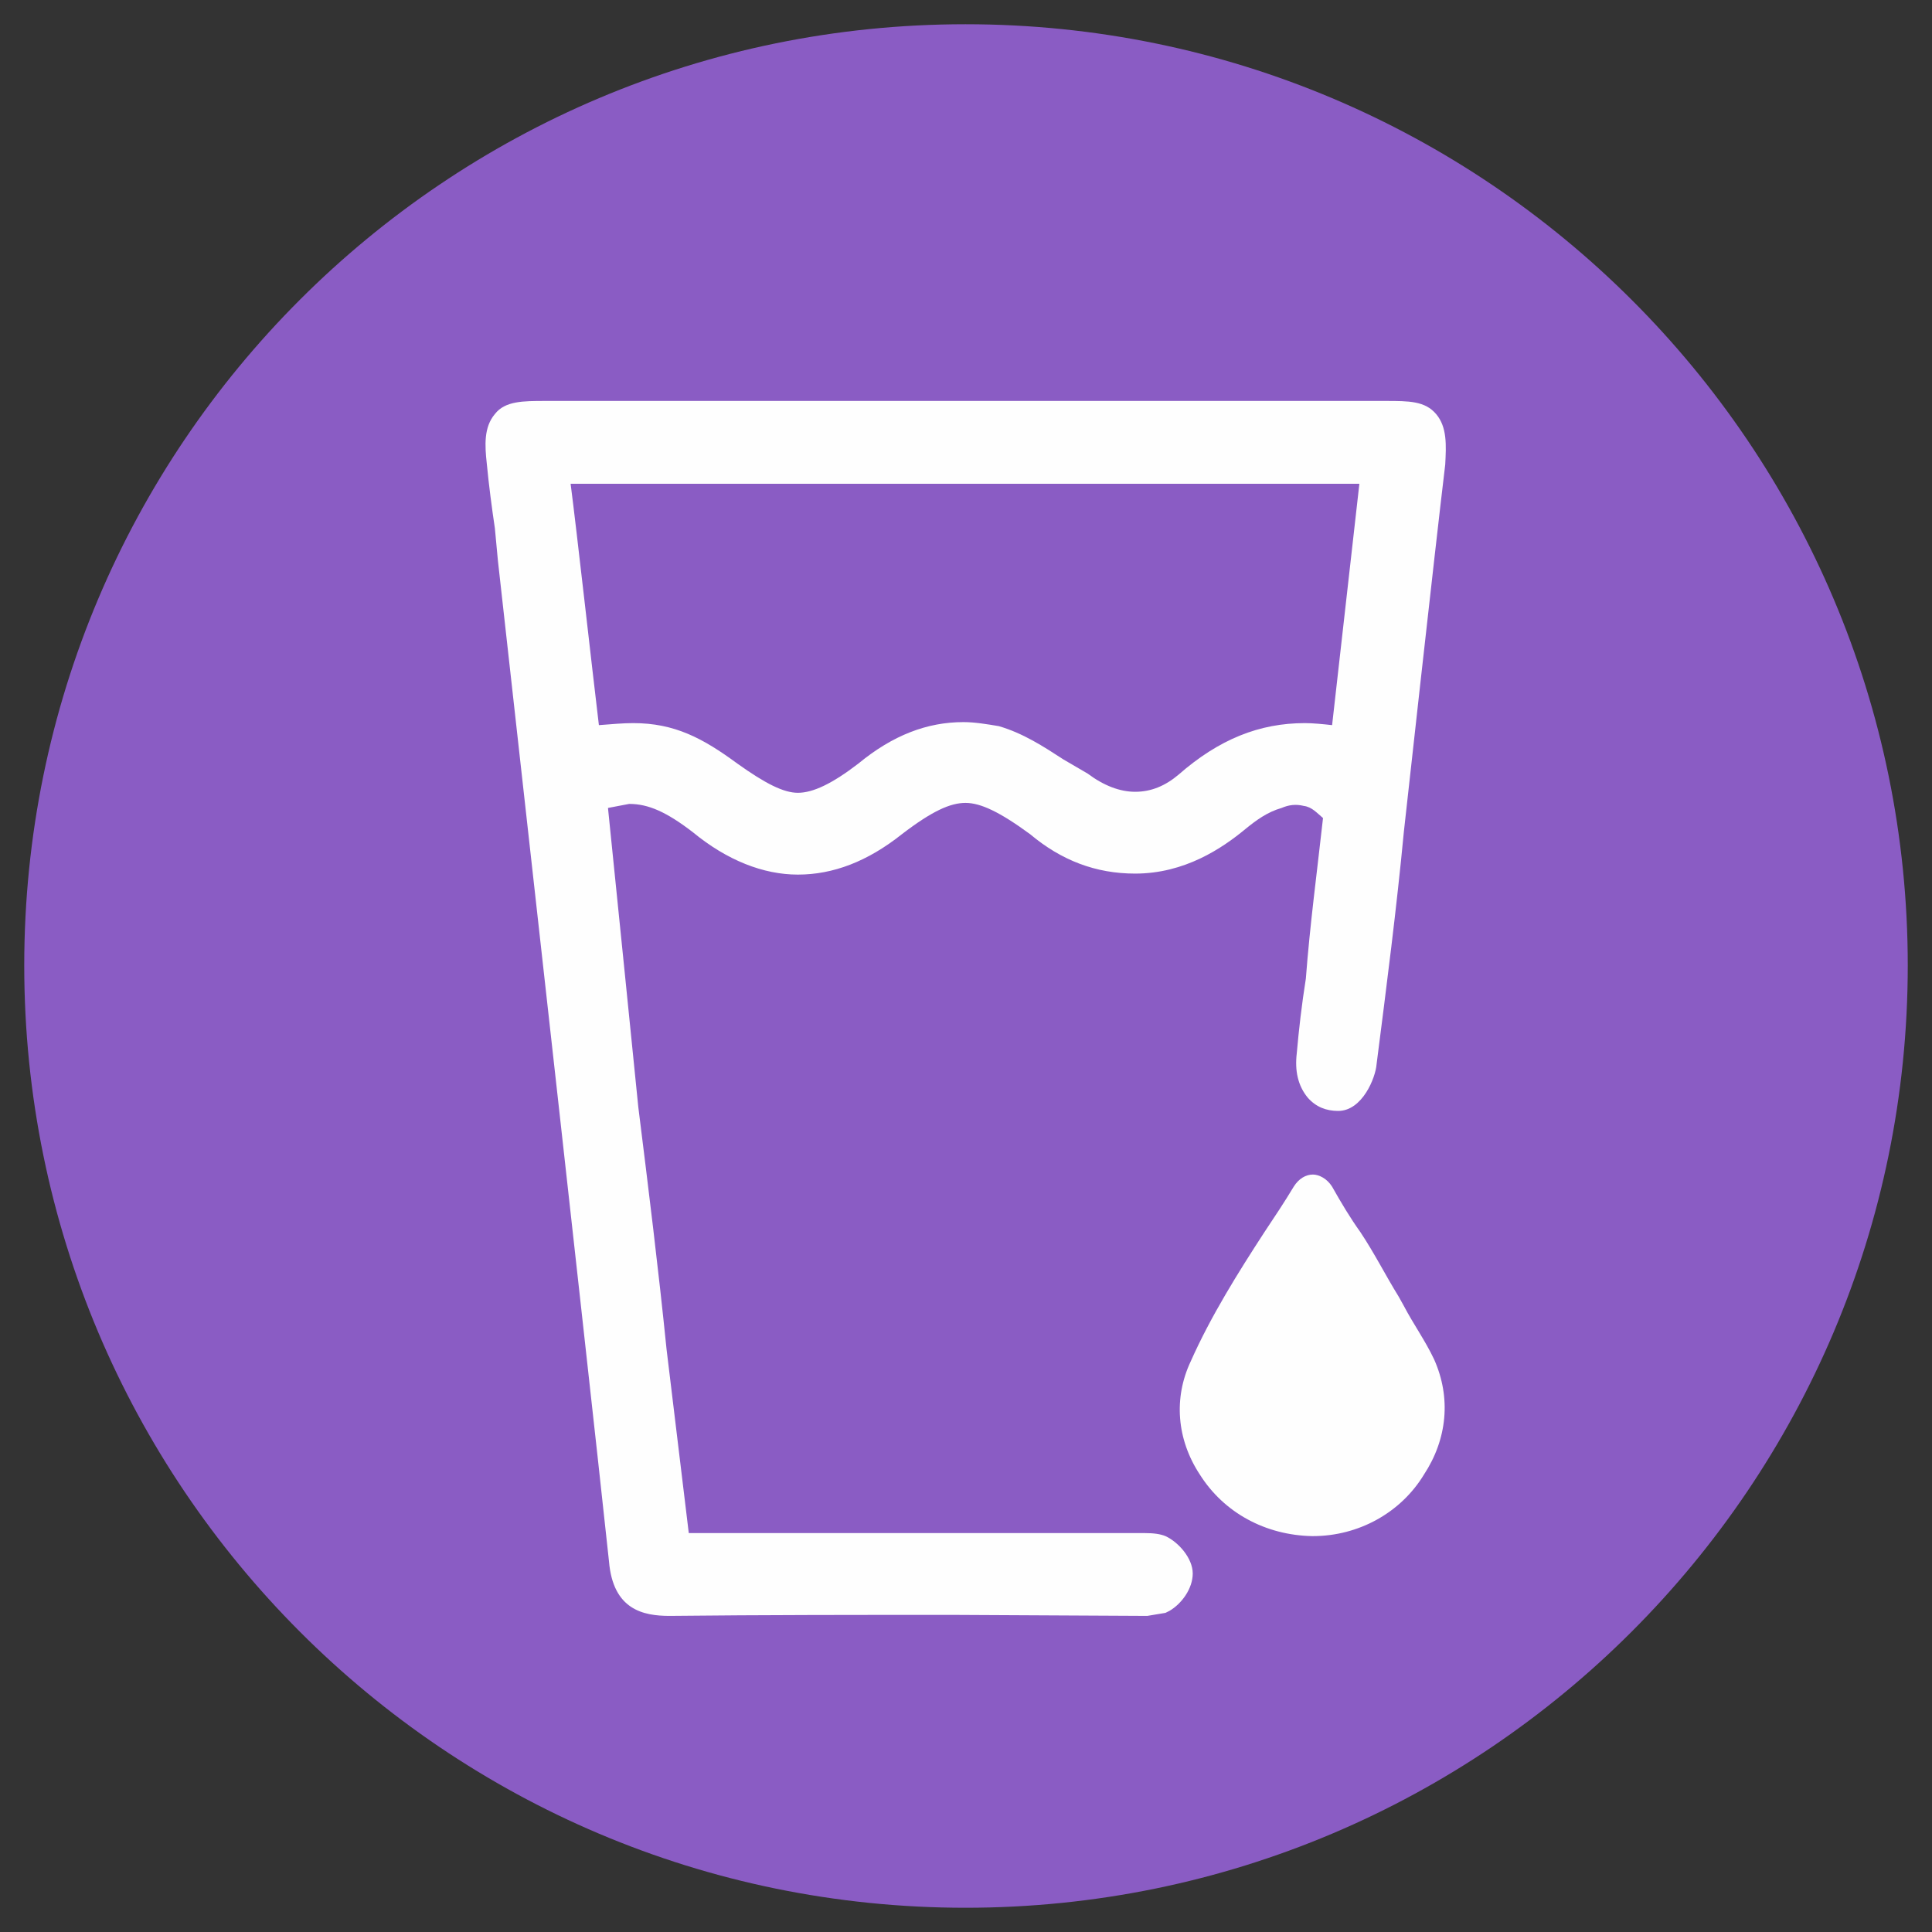 <?xml version="1.0" encoding="UTF-8"?>
<!-- Creator: CorelDRAW 2021 (64-Bit) -->
<svg xmlns="http://www.w3.org/2000/svg" xmlns:xlink="http://www.w3.org/1999/xlink" xmlns:xodm="http://www.corel.com/coreldraw/odm/2003" xml:space="preserve" width="200px" height="200px" version="1.1" style="shape-rendering:geometricPrecision; text-rendering:geometricPrecision; image-rendering:optimizeQuality; fill-rule:evenodd; clip-rule:evenodd" viewBox="0 0 1913000 1913000">
 <rect x="0" y="0" width="1913000" height="1913000" fill="#333333" stroke="none"/>
 <defs>
  <style type="text/css">
   <![CDATA[
    .fil1 {fill:none}
    .fil2 {fill:#FEFEFE}
    .fil0 {fill:#8A5CC4;fill-rule:nonzero}
   ]]>
  </style>
 </defs>
 <g id="Layer_x0020_1">
  <path class="fil0" d="M956000 24000c515000,0 933000,417000 933000,932000 0,515000 -418000,933000 -933000,933000 -515000,0 -932000,-418000 -932000,-933000 0,-515000 417000,-932000 932000,-932000z"></path>
  <rect class="fil1" width="1913000" height="1913000"></rect>
  <g id="_3122881208192">
   <path class="fil2" d="M1124000 784000c-15000,0 -31000,-6000 -47000,-18000l-24000 -14000c-20000,-13000 -40000,-26000 -64000,-33000 -12000,-2000 -24000,-4000 -35000,-4000 -36000,0 -70000,13000 -104000,41000 -26000,20000 -45000,29000 -60000,29000 -14000,0 -32000,-9000 -60000,-29000 -34000,-25000 -62000,-40000 -103000,-40000 -10000,0 -21000,1000 -34000,2000 -7000,-58000 -22000,-193000 -28000,-239000l781000 0 -27000 239000c-9000,-1000 -19000,-2000 -27000,-2000 -45000,0 -85000,16000 -125000,51000 -13000,11000 -27000,17000 -43000,17000zm298000 -374000c-11000,-13000 -27000,-13000 -50000,-13000l-832000 0c-22000,0 -40000,0 -50000,13000 -11000,13000 -10000,31000 -8000,49000 2000,21000 5000,44000 8000,64000l3000 32000 61000 547000c0,0 41000,368000 49000,444000 4000,48000 34000,54000 60000,54000 93000,-1000 187000,-1000 280000,-1000l193000 1000 18000 -3000 4000 -2000c12000,-7000 23000,-22000 23000,-37000 0,-15000 -14000,-31000 -27000,-37000 -5000,-2000 -11000,-3000 -21000,-3000 -4000,0 -451000,0 -451000,0l-22000 -182000c-8000,-79000 -18000,-160000 -28000,-240000 0,0 -25000,-248000 -30000,-296000l21000 -4000c19000,0 37000,8000 63000,28000 34000,28000 70000,42000 104000,42000 35000,0 69000,-13000 103000,-40000 30000,-23000 48000,-31000 63000,-31000 15000,0 34000,9000 64000,31000 31000,26000 65000,39000 104000,39000 49000,0 86000,-25000 109000,-44000 11000,-9000 22000,-17000 36000,-21000 7000,-3000 14000,-4000 22000,-2000 8000,1000 13000,7000 19000,12000 -6000,54000 -13000,106000 -17000,159000 -4000,25000 -7000,51000 -9000,74000 -2000,17000 1000,32000 11000,44000 8000,9000 18000,13000 30000,13000 24000,0 37000,-33000 38000,-46000 10000,-78000 20000,-156000 27000,-230000 0,0 31000,-281000 41000,-364000 1000,-19000 2000,-37000 -9000,-50000z"></path>
   <path class="fil2" d="M1385000 1284000c-13000,-21000 -24000,-43000 -38000,-64000 -10000,-14000 -19000,-29000 -28000,-45000 -5000,-8000 -13000,-12000 -19000,-12000 -7000,0 -14000,4000 -19000,12000 -9000,15000 -19000,30000 -29000,45000 -26000,40000 -53000,83000 -73000,128000 -17000,36000 -14000,77000 9000,112000 24000,38000 65000,60000 111000,61000l1000 0c45000,0 87000,-23000 110000,-61000 23000,-35000 27000,-76000 10000,-114000 -9000,-19000 -20000,-34000 -30000,-53000l-5000 -9000z"></path>
  </g>
 </g>
</svg>
